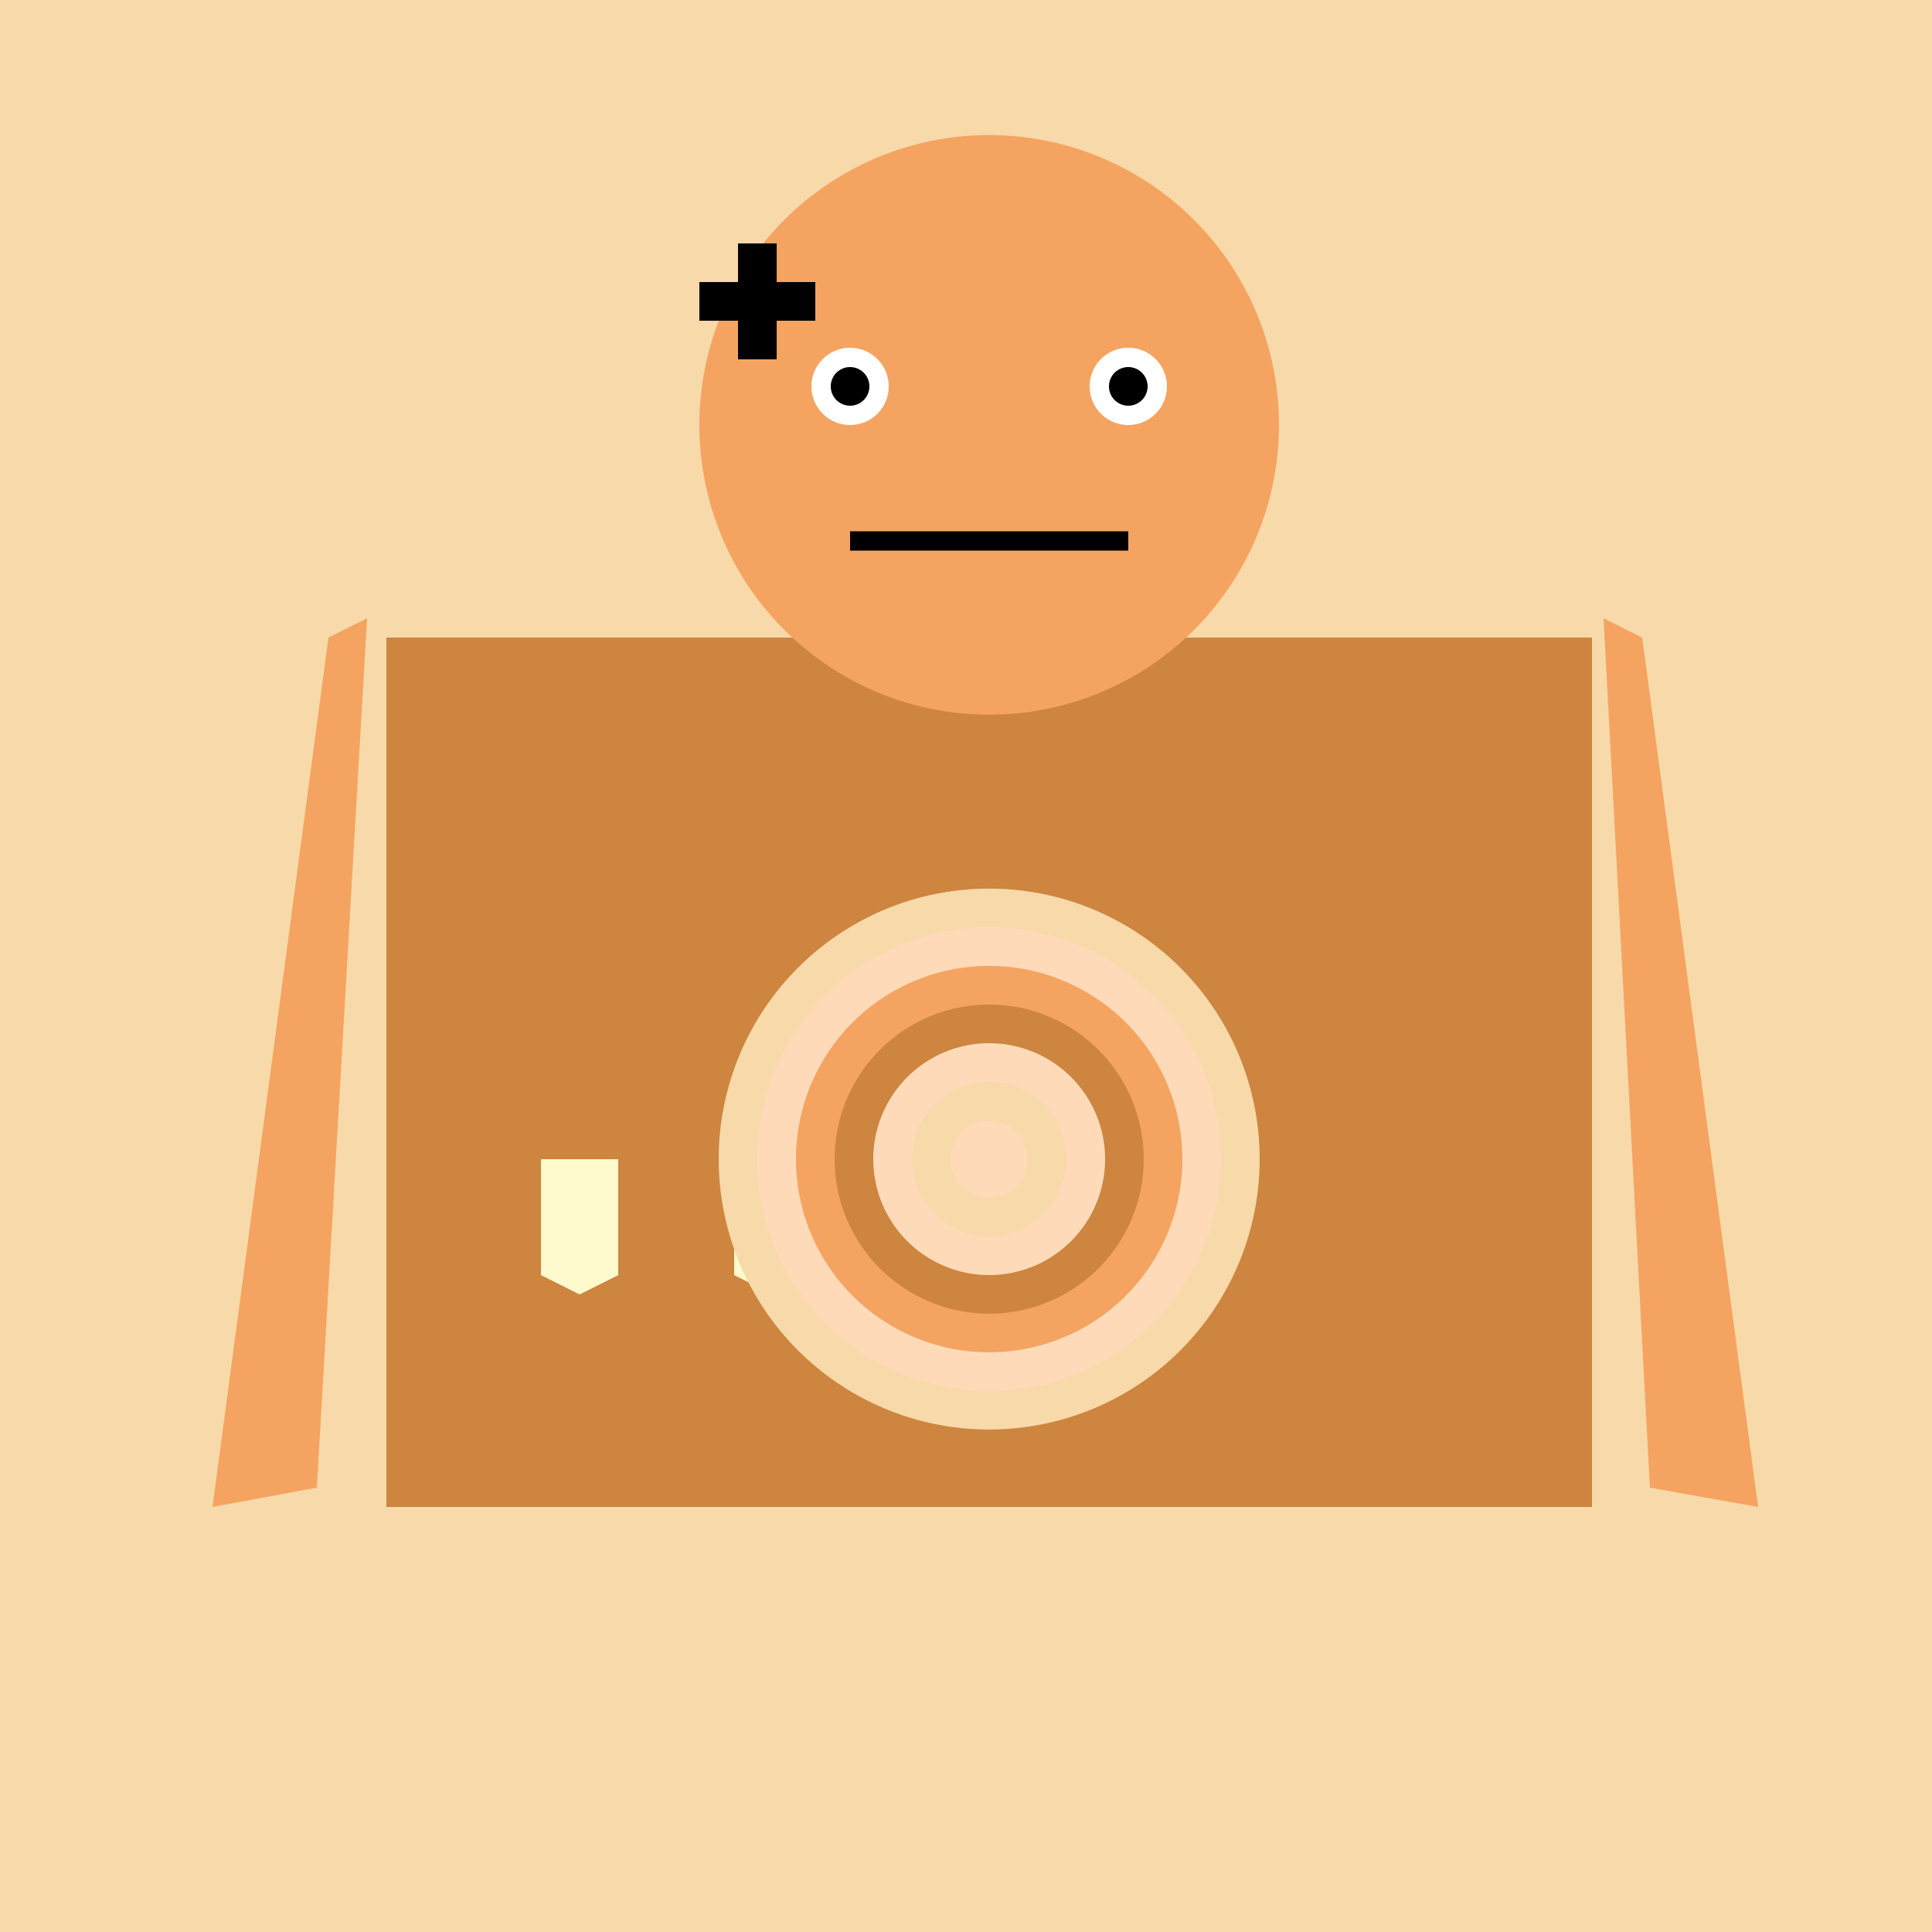 <!--

Generated by DrawGPT.
Free, open source, AI generated images in SVG, PNG, and HTML Canvas format.
https://drawgpt.ai

Created: 2023-09-26T04:15:08.306Z
Link: https://drawgpt.ai/prompt/22471/

-->
<svg xmlns="http://www.w3.org/2000/svg" xmlns:xlink="http://www.w3.org/1999/xlink" width="500" height="500"><defs/><g><rect fill="#F7D9AA" stroke="none" x="0" y="0" width="512" height="512"/><path fill="#F4A460" stroke="none" paint-order="stroke fill markers" d=" M 55 390 L 85 165 L 95 160 L 82 385 L 55 390"/><path fill="#F4A460" stroke="none" paint-order="stroke fill markers" d=" M 455 390 L 425 165 L 415 160 L 427 385 L 455 390"/><rect fill="#CD853F" stroke="none" x="100" y="165" width="312" height="225"/><path fill="#FFFACD" stroke="none" paint-order="stroke fill markers" d=" M 140 300 L 140 330 L 150 335 L 160 330 L 160 300 L 140 300"/><path fill="#FFFACD" stroke="none" paint-order="stroke fill markers" d=" M 190 300 L 190 330 L 200 335 L 210 330 L 210 300 L 190 300"/><path fill="#FFFACD" stroke="none" paint-order="stroke fill markers" d=" M 240 300 L 240 330 L 250 335 L 260 330 L 260 300 L 240 300"/><path fill="#FFFACD" stroke="none" paint-order="stroke fill markers" d=" M 290 300 L 290 330 L 300 335 L 310 330 L 310 300 L 290 300"/><path fill="#F4A460" stroke="none" paint-order="stroke fill markers" d=" M 331 110 A 75 75 0 1 1 331 109.925"/><path fill="#FFFFFF" stroke="none" paint-order="stroke fill markers" d=" M 230 100 A 10 10 0 1 1 230 99.99"/><path fill="#FFFFFF" stroke="none" paint-order="stroke fill markers" d=" M 302 100 A 10 10 0 1 1 302 99.99"/><path fill="#000000" stroke="none" paint-order="stroke fill markers" d=" M 225 100 A 5 5 0 1 1 225 99.995"/><path fill="#000000" stroke="none" paint-order="stroke fill markers" d=" M 297 100 A 5 5 0 1 1 297 99.995"/><path fill="none" stroke="#000000" paint-order="fill stroke markers" d=" M 220 140 L 292 140" stroke-miterlimit="10" stroke-width="5" stroke-dasharray=""/><path fill="#000000" stroke="none" paint-order="stroke fill markers" d=" M 181 73 L 191 73 L 191 63 L 201 63 L 201 73 L 211 73 L 211 83 L 201 83 L 201 93 L 191 93 L 191 83 L 181 83 L 181 73"/><path fill="#F7D9AA" stroke="none" paint-order="stroke fill markers" d=" M 326 300 A 70 70 0 1 1 326 299.93"/><path fill="#FFDAB9" stroke="none" paint-order="stroke fill markers" d=" M 316 300 A 60 60 0 1 1 316 299.94"/><path fill="#F4A460" stroke="none" paint-order="stroke fill markers" d=" M 306 300 A 50 50 0 1 1 306 299.95"/><path fill="#CD853F" stroke="none" paint-order="stroke fill markers" d=" M 296 300 A 40 40 0 1 1 296 299.96"/><path fill="#FFDAB9" stroke="none" paint-order="stroke fill markers" d=" M 286 300 A 30 30 0 1 1 286 299.97"/><path fill="#F7D9AA" stroke="none" paint-order="stroke fill markers" d=" M 276 300 A 20 20 0 1 1 276 299.98"/><path fill="#FFDAB9" stroke="none" paint-order="stroke fill markers" d=" M 266 300 A 10 10 0 1 1 266 299.99"/></g></svg>